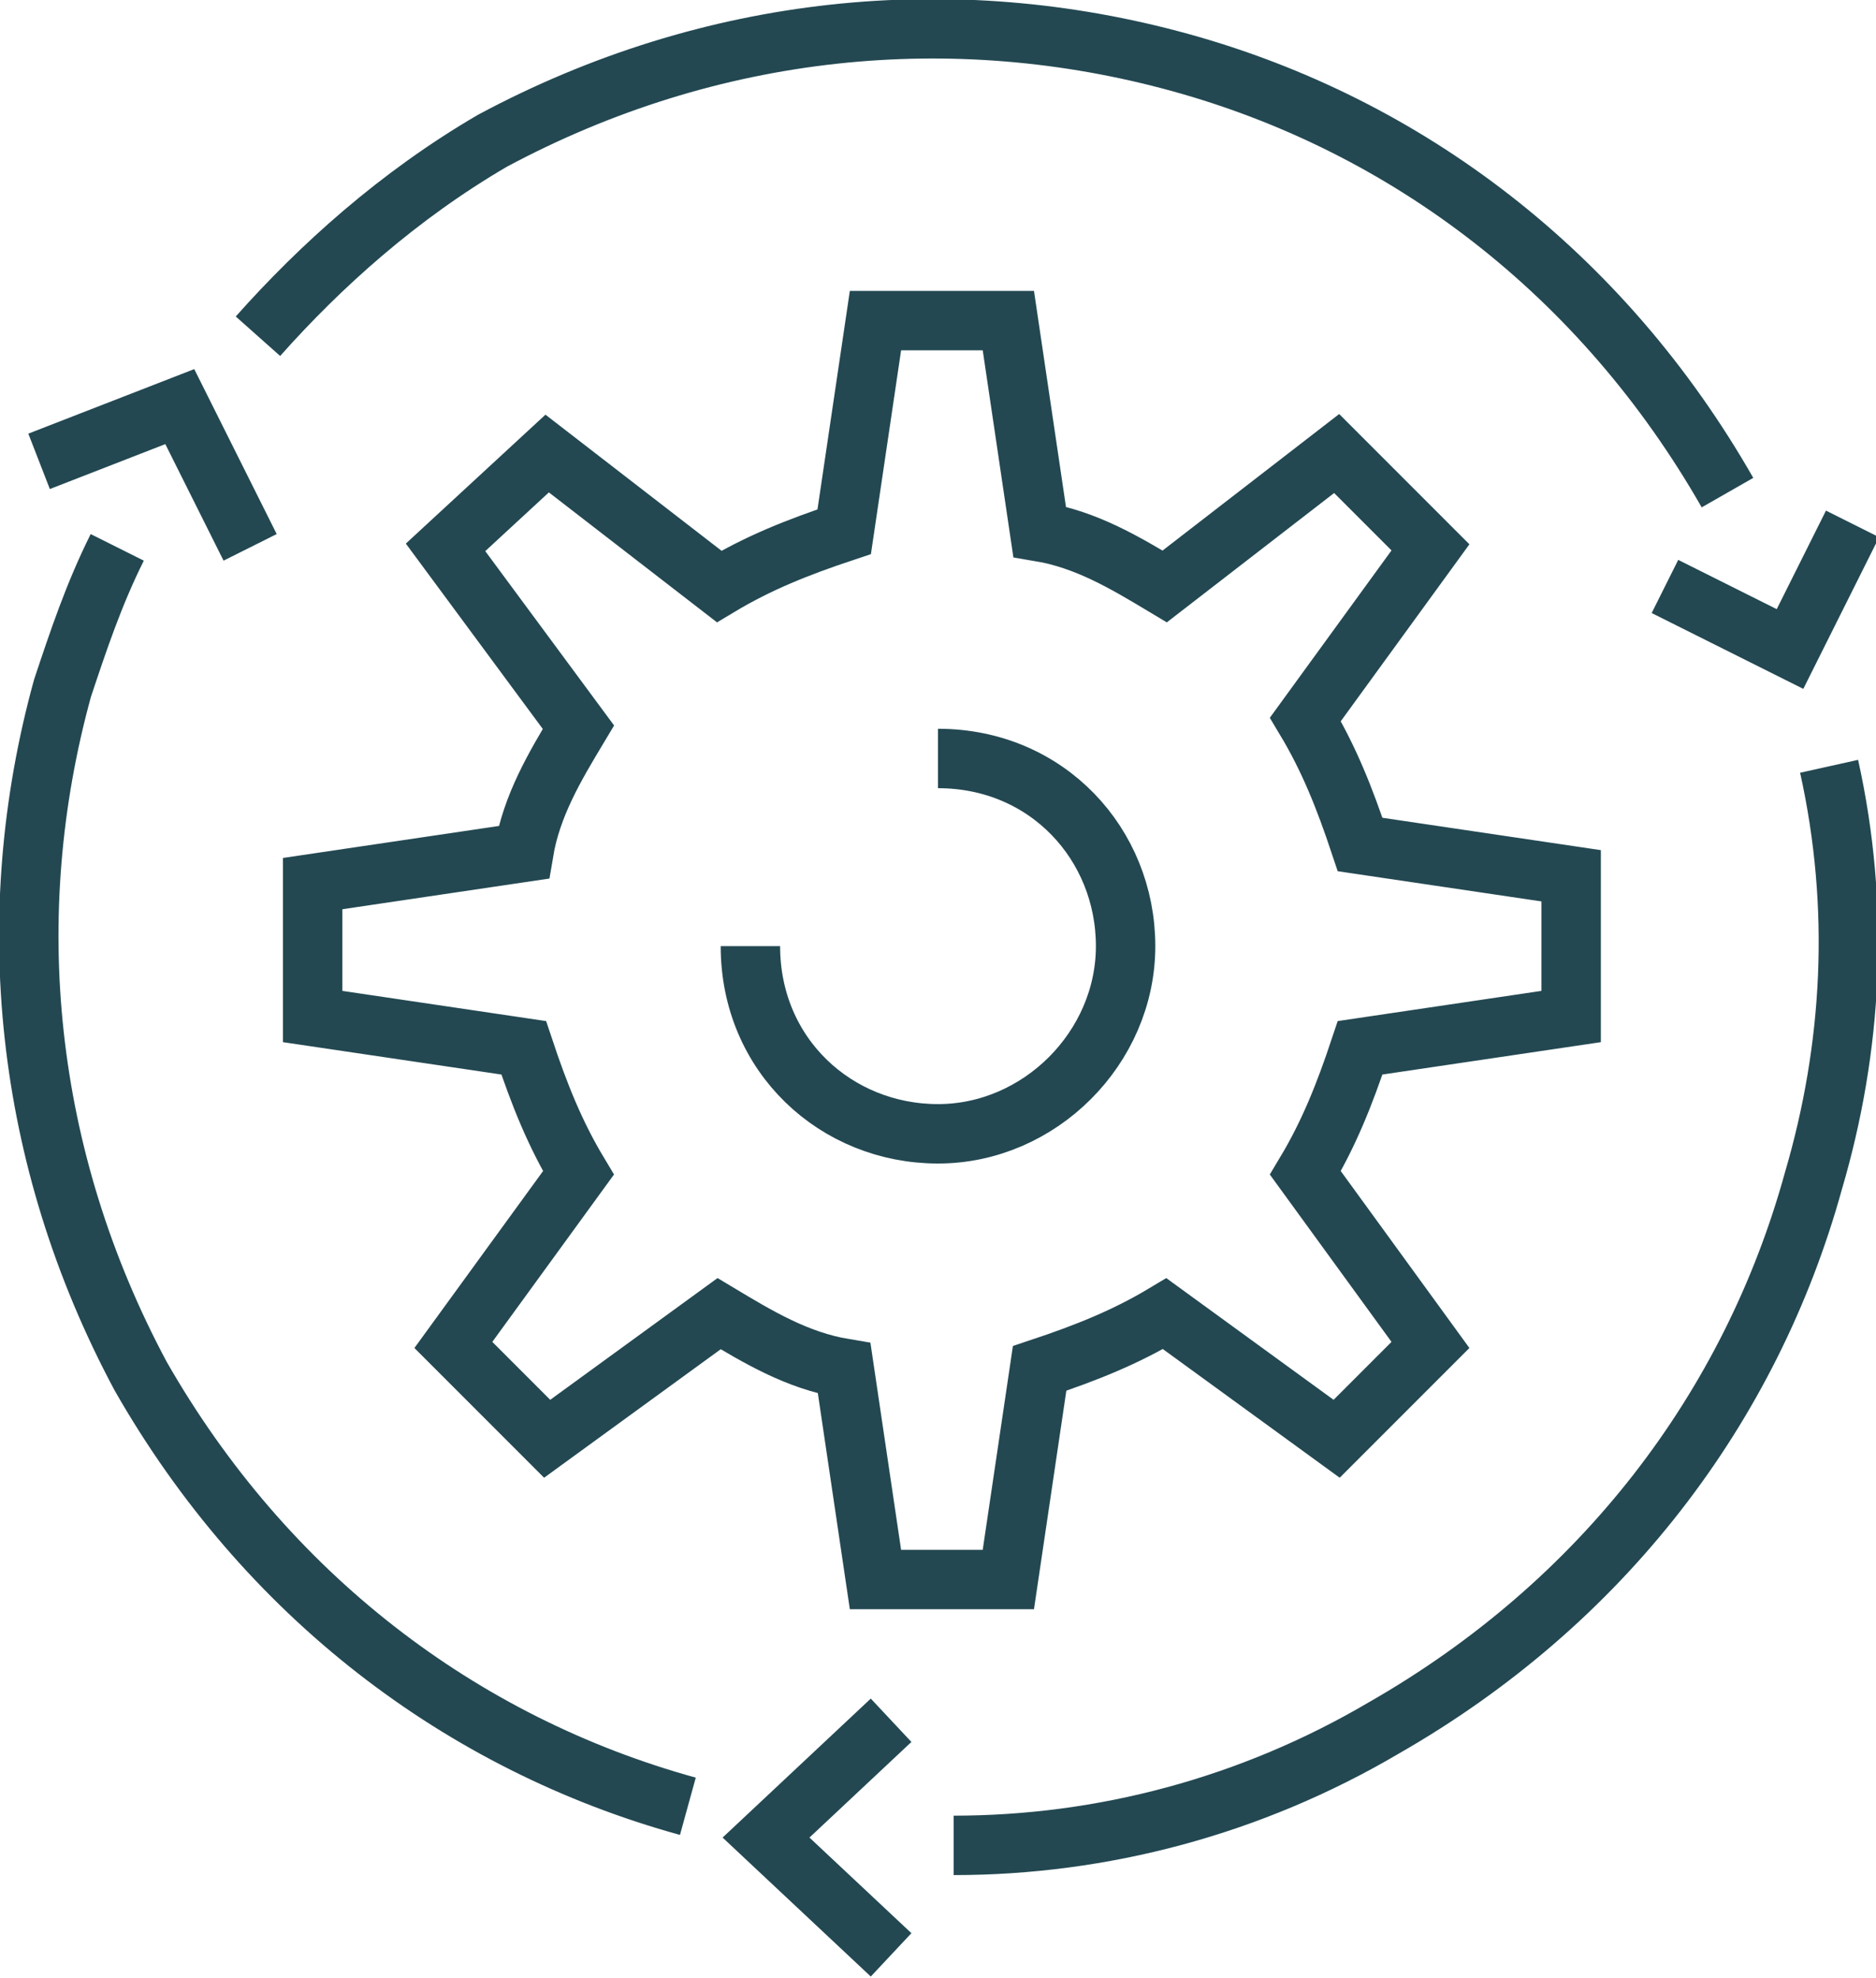 <?xml version="1.0" encoding="utf-8"?>
<!-- Generator: Adobe Illustrator 28.2.0, SVG Export Plug-In . SVG Version: 6.00 Build 0)  -->
<svg version="1.1" id="Layer_2_00000177442656752604742130000004155774581494743741_"
	 xmlns="http://www.w3.org/2000/svg" xmlns:xlink="http://www.w3.org/1999/xlink" x="0px" y="0px" viewBox="0 0 24 25.3"
	 style="enable-background:new 0 0 24 25.3;" xml:space="preserve">
<style type="text/css">
	.st0{fill:none;stroke:#234852;stroke-width:0.76;stroke-miterlimit:10;}
</style>
<g id="website_icons">
	<path class="st0" d="M17.4,13.4C17.2,14,17,14.5,16.7,15l1.6,2.2l-1.2,1.2l-2.2-1.6c-0.5,0.3-1,0.5-1.6,0.7l-0.4,2.7h-1.7l-0.4-2.7
		c-0.6-0.1-1.1-0.4-1.6-0.7l-2.2,1.6l-1.2-1.2L7.4,15c-0.3-0.5-0.5-1-0.7-1.6L4,13v-1.7l2.7-0.4c0.1-0.6,0.4-1.1,0.7-1.6L5.7,7
		L7,5.8l2.2,1.7c0.5-0.3,1-0.5,1.6-0.7l0.4-2.7h1.7l0.4,2.7c0.6,0.1,1.1,0.4,1.6,0.7l2.2-1.7l1.2,1.2l-1.6,2.2
		c0.3,0.5,0.5,1,0.7,1.6l2.7,0.4V13L17.4,13.4z M9.6,12.1c0,1.4,1.1,2.4,2.4,2.4s2.4-1.1,2.4-2.4S13.4,9.7,12,9.7 M22.1,6.3
		c-1.6-2.8-4.1-4.7-7-5.5s-6-0.5-8.8,1C5.1,2.5,4.1,3.4,3.3,4.3 M1.5,7C1.2,7.6,1,8.2,0.8,8.8c-0.8,2.9-0.5,6,1,8.8
		c1.6,2.8,4.1,4.7,7,5.5 M12.2,23.6c1.9,0,3.8-0.5,5.5-1.5c2.8-1.6,4.7-4.1,5.5-7c0.5-1.7,0.6-3.5,0.2-5.3 M21.3,7.5l1.6,0.8
		l0.8-1.6 M11.4,22l-1.6,1.5l1.6,1.5 M3.2,7L2.3,5.2L0.5,5.9"/>
</g>
</svg>

